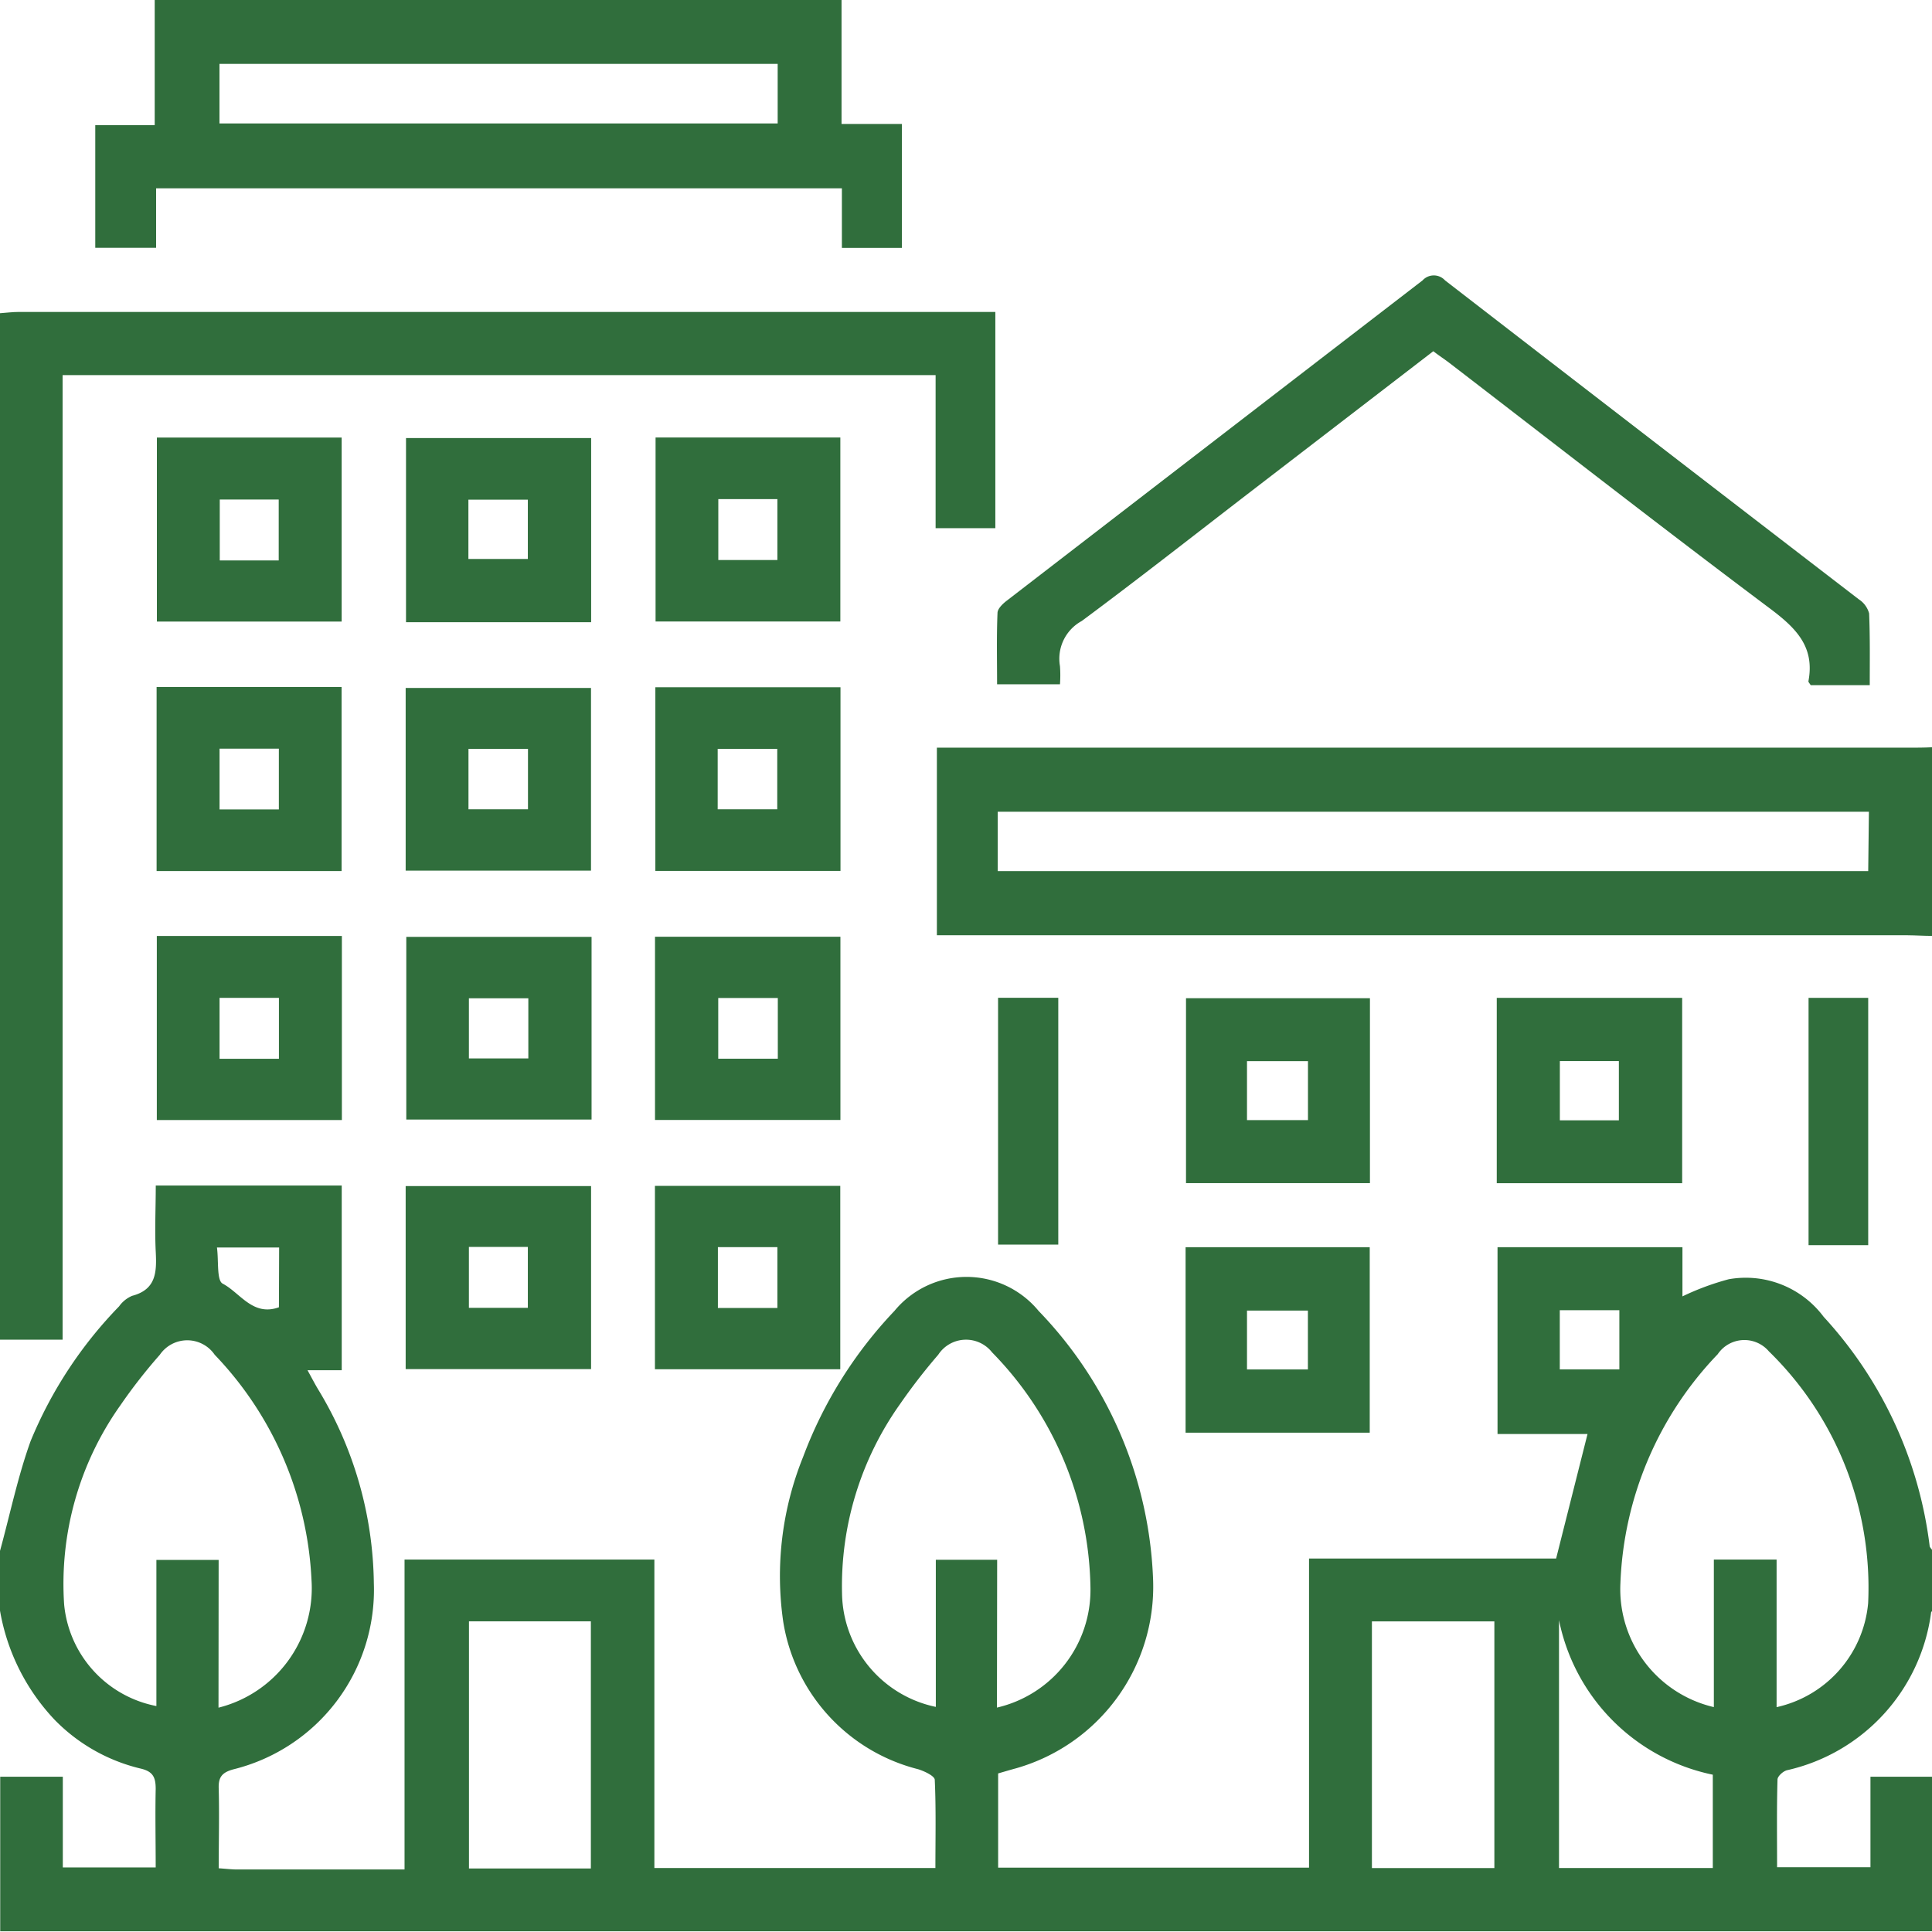 <svg xmlns="http://www.w3.org/2000/svg" width="27.499" height="27.5" viewBox="0 0 27.499 27.5">
  <g id="Group_1183" data-name="Group 1183" transform="translate(-13411.775 -1319.775)">
    <path id="Path_1345" data-name="Path 1345" d="M13411.773,1568.425c.143-.522.253-1.056.436-1.564a6.057,6.057,0,0,1,1.259-1.917.435.435,0,0,1,.186-.15c.343-.09.35-.339.336-.623-.016-.31,0-.621,0-.947h2.647v2.629h-.487c.066.12.107.2.155.279a5.432,5.432,0,0,1,.789,2.751,2.632,2.632,0,0,1-2,2.651c-.161.044-.214.111-.208.273.01.373,0,.747,0,1.135.105.007.185.017.261.017h2.384v-4.411h3.556v4.39h4c0-.42.01-.838-.009-1.254,0-.055-.147-.124-.237-.152a2.585,2.585,0,0,1-1.92-2.1,4.525,4.525,0,0,1,.283-2.345,6.128,6.128,0,0,1,1.3-2.078,1.329,1.329,0,0,1,2.052,0,5.812,5.812,0,0,1,1.63,3.839,2.688,2.688,0,0,1-1.951,2.671c-.085.023-.171.049-.255.073v1.341h4.425v-4.4h3.517l.447-1.772h-1.281v-2.659h2.632v.7a3.747,3.747,0,0,1,.659-.244,1.383,1.383,0,0,1,1.351.535,5.873,5.873,0,0,1,1.508,3.257c0,.023.026.044.039.067v.859c0,.007-.014.013-.017.02a2.657,2.657,0,0,1-2.054,2.251c-.055.015-.133.086-.133.132-.012.417-.006.834-.006,1.248h1.329v-1.288h.88v2.2h-27.5v-2.2h.891v1.291h1.322c0-.387-.008-.752,0-1.117,0-.171-.041-.251-.222-.292a2.527,2.527,0,0,1-1.217-.693,3,3,0,0,1-.777-1.553Zm14.19,2.23a1.719,1.719,0,0,0,1.331-1.7,4.887,4.887,0,0,0-1.4-3.356.472.472,0,0,0-.767.034,8.275,8.275,0,0,0-.542.7,4.472,4.472,0,0,0-.827,2.7,1.677,1.677,0,0,0,1.335,1.612v-2.094h.873Zm11.1-.007a1.671,1.671,0,0,0,1.3-1.478,4.7,4.7,0,0,0-1.413-3.586.458.458,0,0,0-.728.041,4.972,4.972,0,0,0-1.385,3.26,1.724,1.724,0,0,0,1.33,1.763v-2.1h.893v2.1Zm-22.18.008a1.753,1.753,0,0,0,1.324-1.814,4.963,4.963,0,0,0-1.378-3.209.473.473,0,0,0-.781,0,7.589,7.589,0,0,0-.562.72,4.391,4.391,0,0,0-.8,2.835,1.629,1.629,0,0,0,1.313,1.445v-2.08h.886Zm5.3,2.289v-3.518h-1.735v3.518Zm11.117-3.517v3.511h1.743v-3.511Zm2.663,3.51h2.189v-1.328a2.815,2.815,0,0,1-2.189-2.2Zm.859-7.939h-.848v.842h.848Zm-19.076-.893h-.885c.026.192-.006.469.082.515.249.13.428.47.8.336Z" transform="translate(0.002 -226.575)" fill="#306e3c"/>
    <path id="Path_1346" data-name="Path 1346" d="M13618.3,1475.894c-.114,0-.231-.008-.348-.009h-13.818v-2.67h13.818c.116,0,.233,0,.348-.006Zm-.9-1.767H13605v.845h12.39Z" transform="translate(-179.024 -142.798)" fill="#306e3c"/>
    <path id="Path_1347" data-name="Path 1347" d="M13411.773,1383.845c.089-.006.178-.018.267-.018h13.9v3.078h-.85v-2.179h-12.426v13.729h-.892Z" transform="translate(0.002 -59.612)" fill="#306e3c"/>
    <path id="Path_1348" data-name="Path 1348" d="M13441.966,1319.775v1.764h.859v1.765h-.854v-.849h-9.761v.847h-.866v-1.746h.846v-1.782Zm-.909.909h-7.945v.848h7.945Z" transform="translate(-18.213)" fill="#306e3c"/>
    <path id="Path_1349" data-name="Path 1349" d="M13628.9,1382.212h-.841c-.015-.026-.033-.042-.032-.055.094-.494-.18-.76-.549-1.037-1.532-1.148-3.043-2.327-4.561-3.494-.07-.054-.143-.1-.229-.167l-2.575,1.98c-.809.622-1.611,1.253-2.429,1.86a.611.611,0,0,0-.31.642,1.75,1.75,0,0,1,0,.259h-.895c0-.342-.008-.679.006-1.015,0-.062.078-.135.138-.18q2.955-2.278,5.912-4.554a.216.216,0,0,1,.32,0q2.941,2.273,5.89,4.54a.346.346,0,0,1,.146.2C13628.905,1381.529,13628.9,1381.859,13628.9,1382.212Z" transform="translate(-190.512 -52.685)" fill="#306e3c"/>
    <path id="Path_1350" data-name="Path 1350" d="M13721.769,1524.688v2.638h-2.639v-2.638Zm-1.741.9v.843h.84v-.843Z" transform="translate(-286.051 -190.71)" fill="#306e3c"/>
    <path id="Path_1351" data-name="Path 1351" d="M13497.784,1412.356h-2.635v-2.621h2.635Zm-1.747-.9h.846v-.844h-.846Z" transform="translate(-77.595 -83.725)" fill="#306e3c"/>
    <path id="Path_1352" data-name="Path 1352" d="M13546.391,1409.616h2.63v2.619h-2.63Zm.893.877v.867h.841v-.867Z" transform="translate(-125.285 -83.614)" fill="#306e3c"/>
    <path id="Path_1353" data-name="Path 1353" d="M13546.266,1565.916v-2.61h2.638v2.61Zm1.743-1.738h-.847v.866h.847Z" transform="translate(-125.169 -226.652)" fill="#306e3c"/>
    <path id="Path_1354" data-name="Path 1354" d="M13657.856,1578.538h-2.621v-2.64h2.621Zm-1.747-.9h.867v-.838h-.867Z" transform="translate(-226.585 -238.371)" fill="#306e3c"/>
    <path id="Path_1355" data-name="Path 1355" d="M13446.558,1463.472h-2.633v-2.62h2.633Zm-.893-.877v-.865h-.844v.865Z" transform="translate(-29.921 -131.299)" fill="#306e3c"/>
    <path id="Path_1356" data-name="Path 1356" d="M13495.075,1463.585v-2.6h2.638v2.6Zm.894-.873h.847v-.86h-.847Z" transform="translate(-77.526 -131.418)" fill="#306e3c"/>
    <path id="Path_1357" data-name="Path 1357" d="M13548.979,1460.91v2.614h-2.635v-2.614Zm-1.748,1.737h.848v-.86h-.848Z" transform="translate(-125.241 -131.353)" fill="#306e3c"/>
    <path id="Path_1358" data-name="Path 1358" d="M13443.97,1511.978h2.634v2.62h-2.634Zm1.738,1.748v-.867h-.845v.867Z" transform="translate(-29.963 -178.881)" fill="#306e3c"/>
    <path id="Path_1359" data-name="Path 1359" d="M13497.842,1512.162v2.6h-2.637v-2.6Zm-.9.874h-.846v.856h.846Z" transform="translate(-77.647 -179.052)" fill="#306e3c"/>
    <path id="Path_1360" data-name="Path 1360" d="M13546.268,1514.747v-2.608h2.639v2.608Zm1.748-1.736h-.848v.864h.848Z" transform="translate(-125.17 -179.031)" fill="#306e3c"/>
    <path id="Path_1361" data-name="Path 1361" d="M13443.986,1409.621h2.63v2.619h-2.63Zm1.734,1.749v-.867h-.839v.867Z" transform="translate(-29.978 -83.618)" fill="#306e3c"/>
    <path id="Path_1362" data-name="Path 1362" d="M13657.937,1524.765v2.632h-2.618v-2.632Zm-1.75,1.735h.868v-.839h-.868Z" transform="translate(-226.663 -190.782)" fill="#306e3c"/>
    <path id="Path_1363" data-name="Path 1363" d="M13495.075,1565.943v-2.605h2.639v2.605Zm.9-1.739v.867h.839v-.867Z" transform="translate(-77.526 -226.681)" fill="#306e3c"/>
    <path id="Path_1364" data-name="Path 1364" d="M13616.731,1524.7h.857v3.513h-.857Z" transform="translate(-190.75 -190.723)" fill="#306e3c"/>
    <path id="Path_1365" data-name="Path 1365" d="M13784.014,1528.213h-.849v-3.52h.849Z" transform="translate(-345.648 -190.715)" fill="#306e3c"/>
  </g>
</svg>
